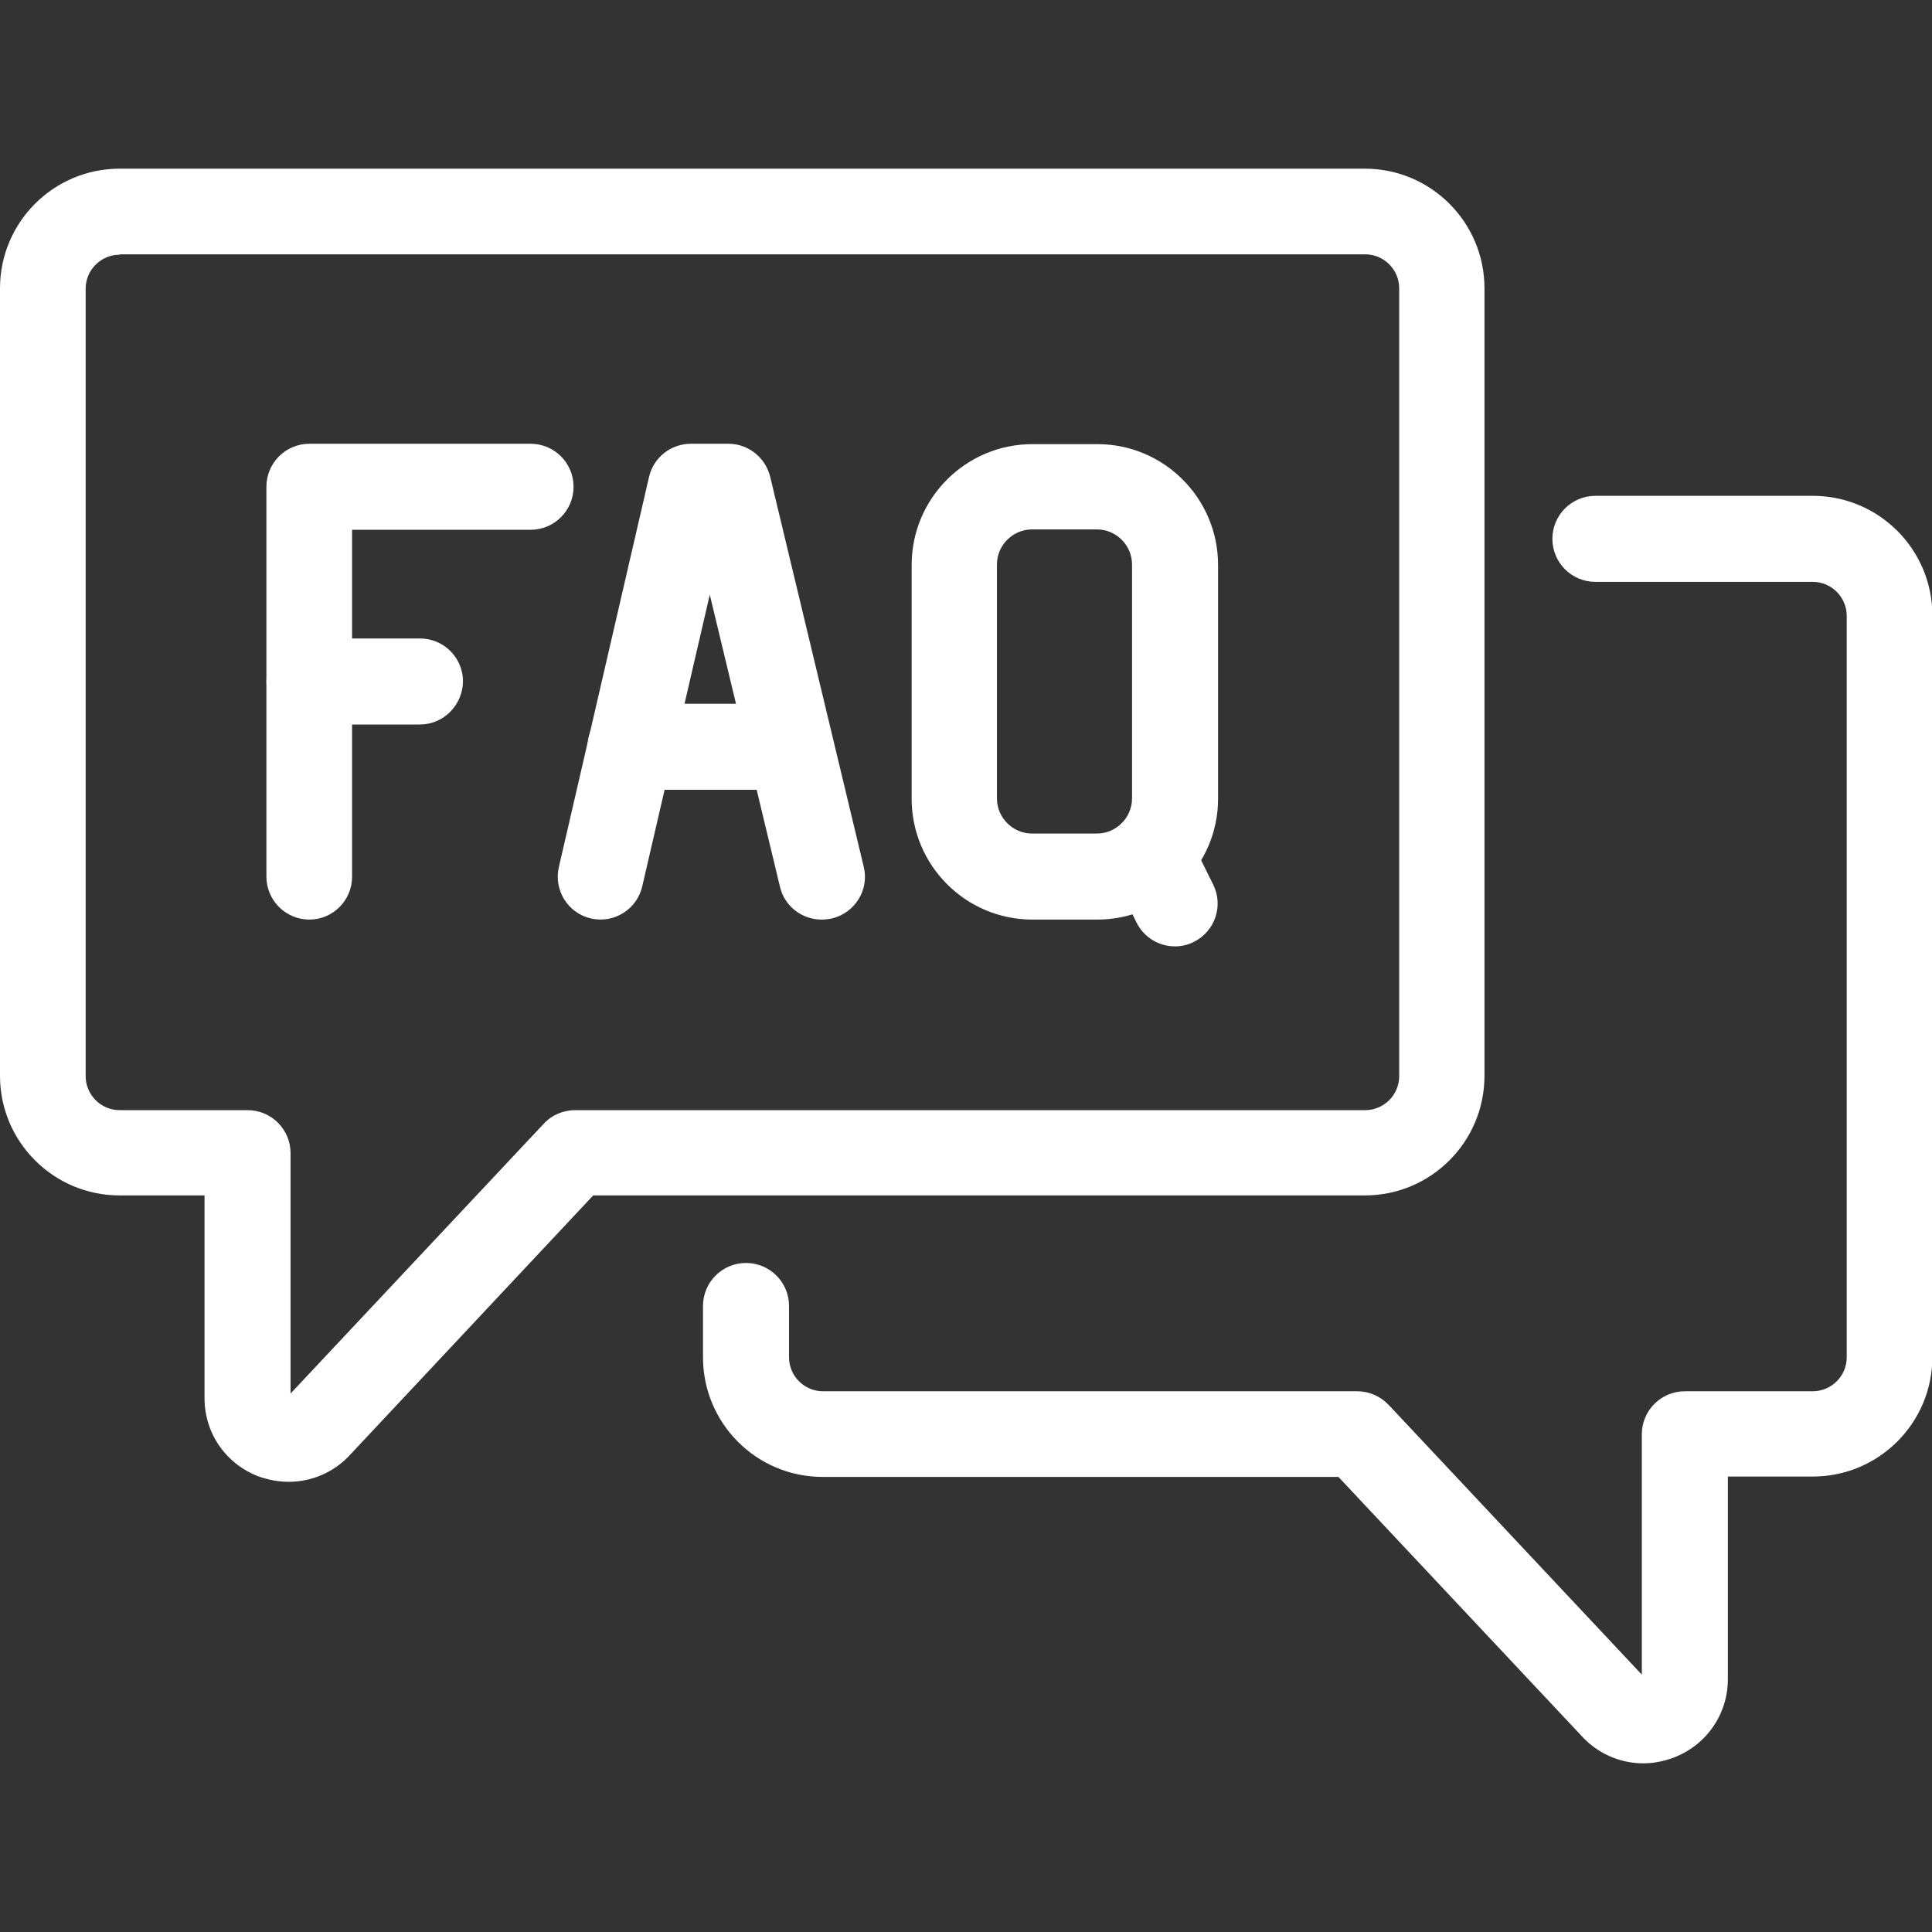 <svg width="512" height="512" viewBox="0 0 512 512" fill="none" xmlns="http://www.w3.org/2000/svg">
<rect x="0" y="0" width="512" height="512" fill="#333333" stroke="none"/>
<g clip-path="url(#clip0_568_1143)">
<path d="M76.5 392.7C73.9 392.7 71.2 392.2 68.6 391.3C59.9 388 54.2 379.9 54.2 370.5V316.8H31.7C14.2 316.8 0 302.6 0 285.1V76.4C0 58.9 14.2 44.7 31.7 44.7H361.7C379.2 44.7 393.4 58.9 393.4 76.4V285.1C393.4 302.6 379.2 316.8 361.7 316.8H157.2L93 385.3C88.7 390.1 82.7 392.7 76.5 392.7ZM31.7 67.5C26.8 67.5 22.7 71.5 22.7 76.5V285.2C22.7 290.1 26.7 294.2 31.7 294.2H65.6C71.9 294.2 77 299.3 77 305.6V369.3L144.1 297.8C146.2 295.5 149.3 294.2 152.4 294.2H361.8C366.7 294.2 370.8 290.2 370.8 285.2V76.4C370.8 71.5 366.8 67.4 361.8 67.4H31.7V67.5Z" fill="white"/>
<path d="M435.501 467.3C429.301 467.3 423.301 464.7 419.001 459.9L354.701 391.4H218.001C200.501 391.4 186.301 377.2 186.301 359.7V346.1C186.301 339.8 191.401 334.7 197.701 334.7C204.001 334.7 209.101 339.8 209.101 346.1V359.7C209.101 364.6 213.101 368.7 218.101 368.7H359.701C362.801 368.7 365.801 370 368.001 372.3L435.101 443.8V380.1C435.101 373.8 440.201 368.7 446.501 368.7H480.401C485.301 368.7 489.401 364.7 489.401 359.7V163.2C489.401 158.3 485.401 154.2 480.401 154.2H422.801C416.501 154.2 411.401 149.1 411.401 142.8C411.401 136.5 416.501 131.4 422.801 131.4H480.401C497.901 131.4 512.101 145.6 512.101 163.1V359.6C512.101 377.1 497.901 391.3 480.401 391.3H457.901V445C457.901 454.3 452.201 462.5 443.501 465.8C440.801 466.8 438.101 467.3 435.501 467.3Z" fill="white"/>
<path d="M82 243.7C75.7 243.7 70.6 238.6 70.6 232.3V129C70.6 122.7 75.7 117.6 82 117.6H140.6C146.9 117.6 152 122.7 152 129C152 135.3 146.9 140.4 140.6 140.4H93.3V232.4C93.3 238.6 88.2 243.7 82 243.7Z" fill="white"/>
<path d="M111.3 192H82C75.7 192 70.6 186.9 70.6 180.6C70.6 174.3 75.7 169.2 82 169.2H111.3C117.6 169.2 122.7 174.3 122.7 180.6C122.6 186.9 117.5 192 111.3 192Z" fill="white"/>
<path d="M217.699 243.7C212.599 243.7 207.899 240.2 206.699 235L188.099 157.6L170.199 234.9C168.799 241 162.699 244.8 156.599 243.4C150.499 242 146.699 235.9 148.099 229.8L171.999 126.4C173.199 121.2 177.799 117.6 183.099 117.6H192.999C198.299 117.6 202.799 121.2 204.099 126.3L228.899 229.7C230.399 235.8 226.599 241.9 220.499 243.4C219.499 243.6 218.599 243.7 217.699 243.7Z" fill="white"/>
<path d="M209.399 209.3H167.099C160.799 209.3 155.699 204.2 155.699 197.9C155.699 191.6 160.799 186.5 167.099 186.5H209.399C215.699 186.5 220.799 191.6 220.799 197.9C220.799 204.2 215.699 209.3 209.399 209.3Z" fill="white"/>
<path d="M290.8 243.7H273.6C255.9 243.7 241.6 229.3 241.6 211.7V149.7C241.6 132 256 117.7 273.6 117.7H290.8C308.5 117.7 322.8 132.1 322.8 149.7V211.7C322.8 229.3 308.4 243.7 290.8 243.7ZM273.5 140.3C268.4 140.3 264.2 144.5 264.2 149.6V211.6C264.2 216.7 268.4 220.9 273.5 220.9H290.7C295.8 220.9 300 216.7 300 211.6V149.6C300 144.5 295.8 140.3 290.7 140.3H273.5Z" fill="white"/>
<path d="M311.399 250.8C307.199 250.8 303.199 248.5 301.199 244.5L294.799 231.6C291.999 226 294.299 219.2 299.899 216.4C305.499 213.6 312.299 215.9 315.099 221.5L321.499 234.4C324.299 240 321.999 246.8 316.399 249.6C314.899 250.4 313.099 250.8 311.399 250.8Z" fill="white"/>
</g>
<defs>
<clipPath id="clip0_568_1143">
<rect width="512" height="512" fill="white"/>
</clipPath>
</defs>
</svg>
